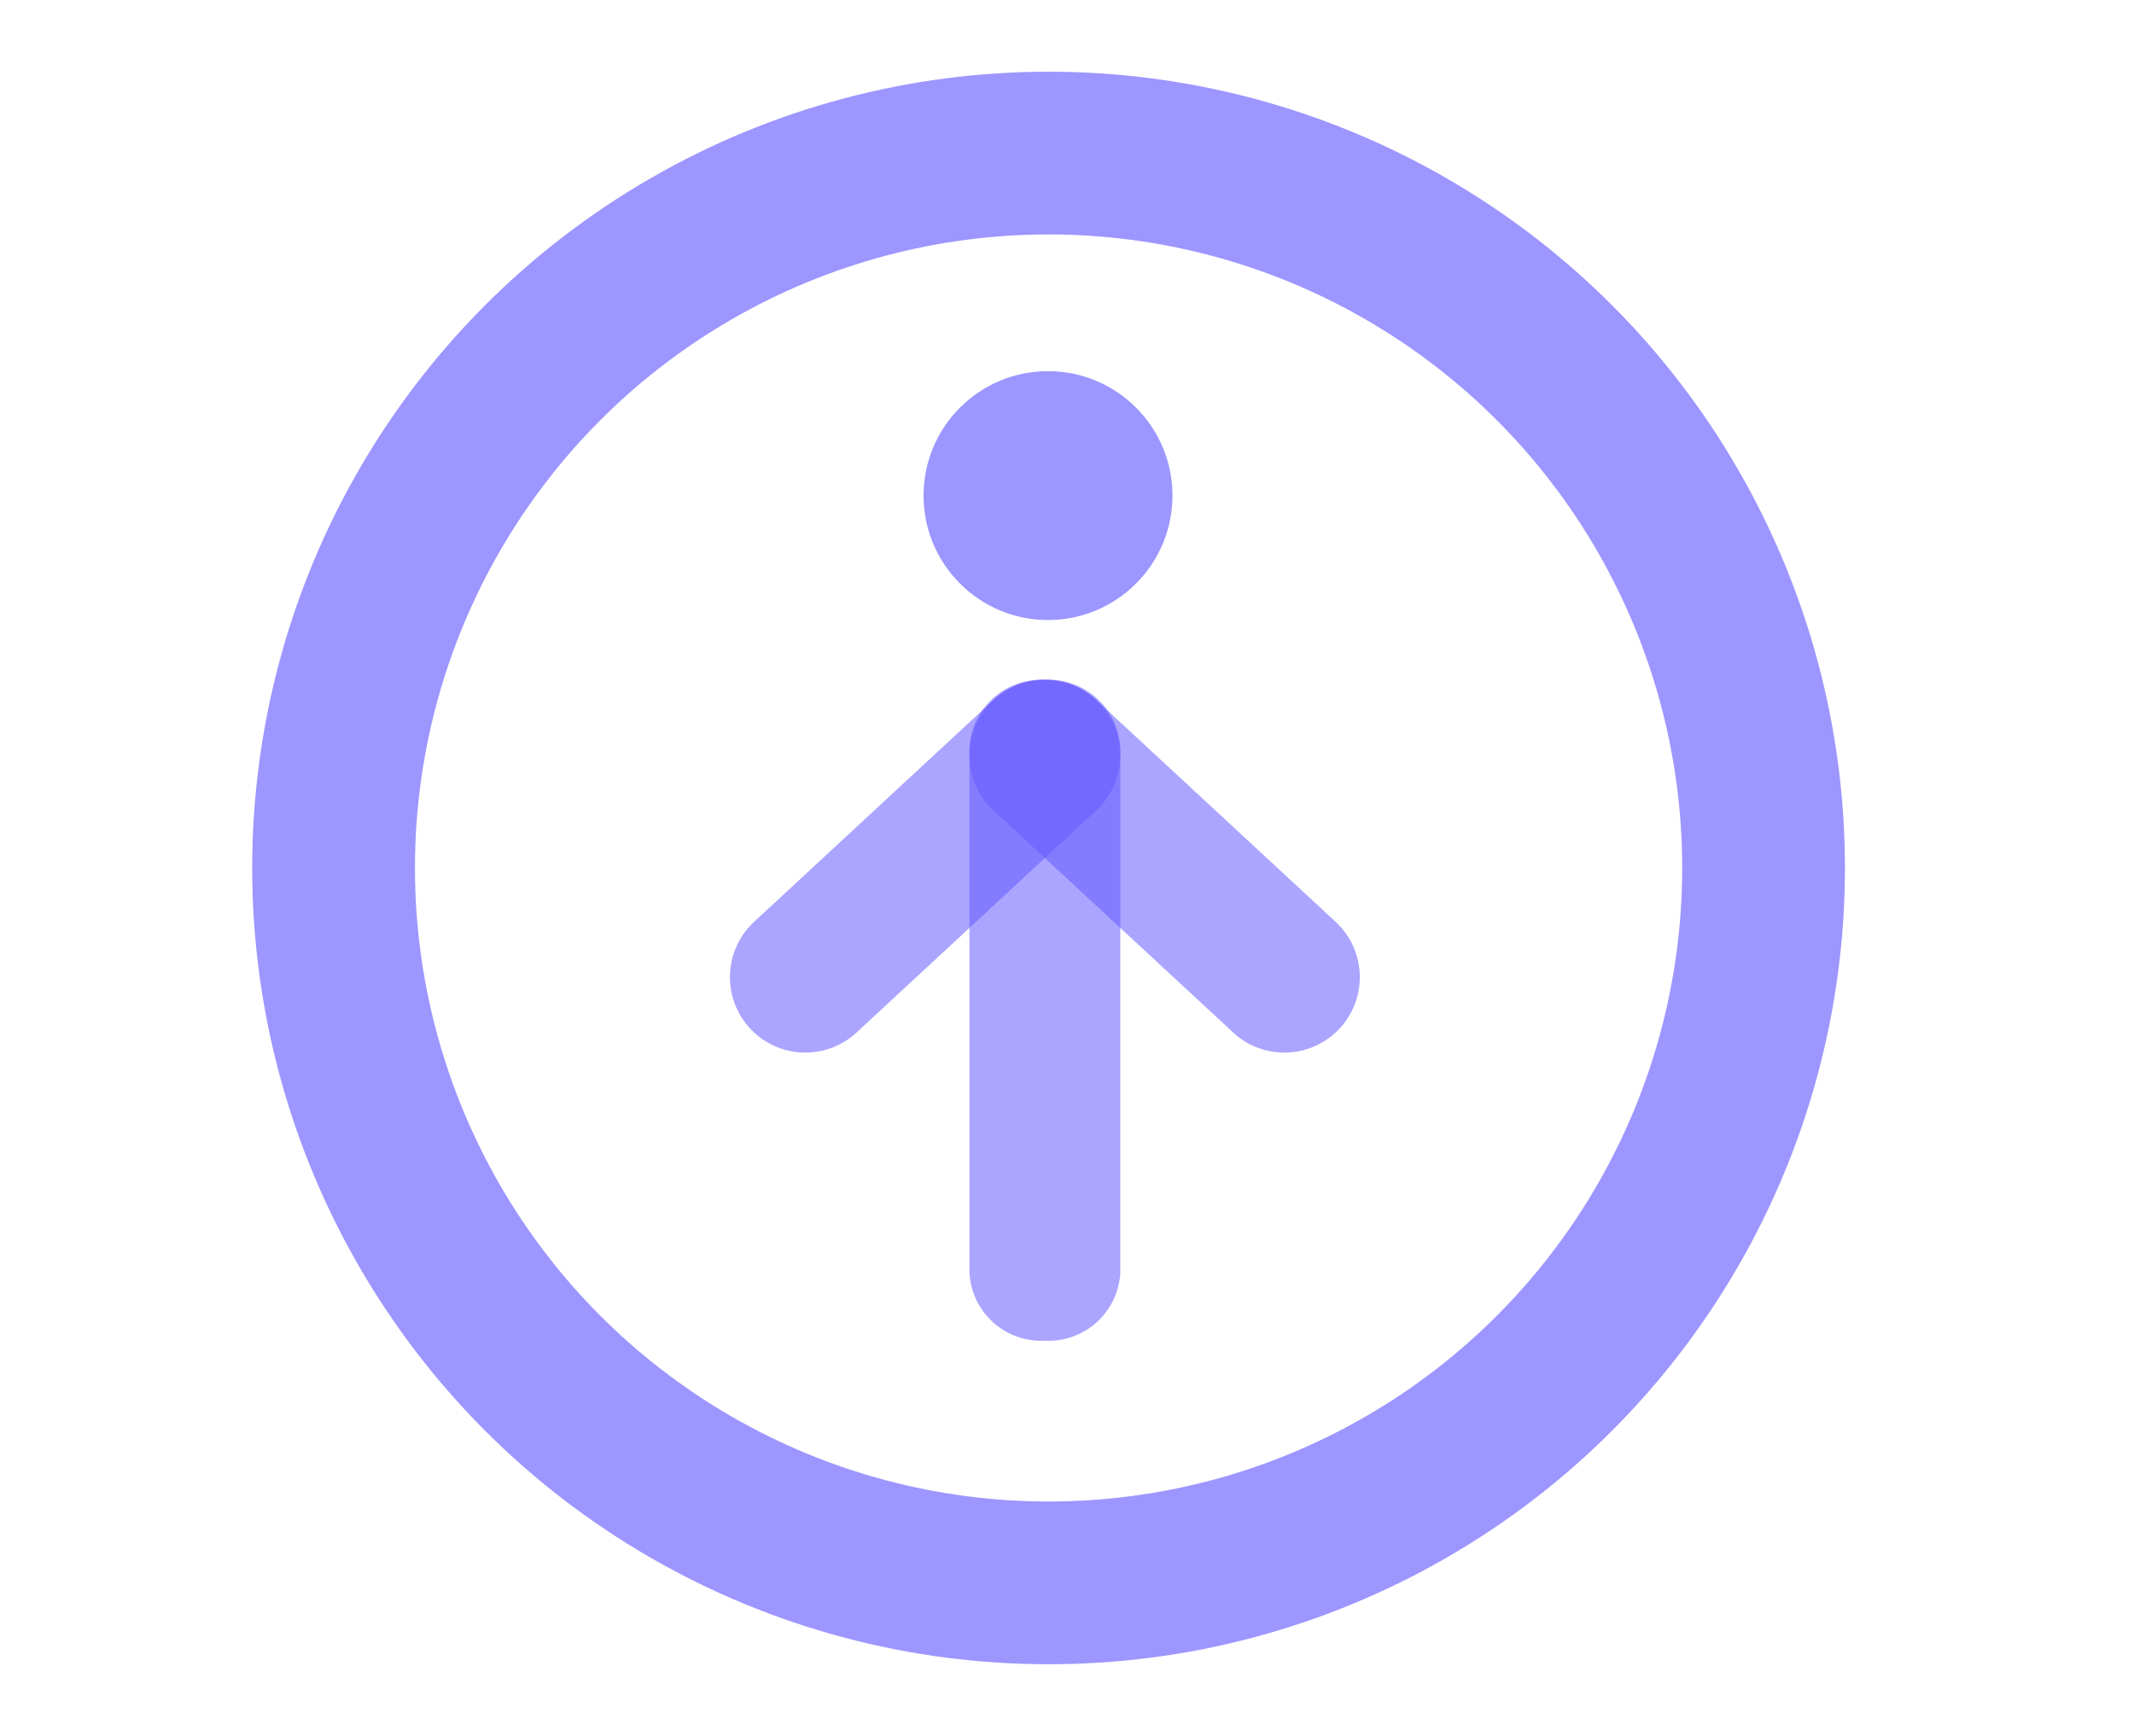 <?xml version="1.0" encoding="UTF-8"?> <svg xmlns="http://www.w3.org/2000/svg" xmlns:xlink="http://www.w3.org/1999/xlink" width="118" height="96" viewBox="0 0 118 96"><defs><clipPath id="clip-Core_Value_-_1"><rect width="118" height="96"></rect></clipPath></defs><g id="Core_Value_-_1" data-name="Core Value - 1" clip-path="url(#clip-Core_Value_-_1)"><g id="Group_2181" data-name="Group 2181" transform="translate(-20029.27 1749.325)"><path id="Intersection_3" data-name="Intersection 3" d="M0,32.8V3.745A3.976,3.976,0,0,1,4.172,0,3.975,3.975,0,0,1,8.343,3.745V32.8A3.975,3.975,0,0,1,4.172,36.55,3.976,3.976,0,0,1,0,32.8Z" transform="translate(20082.875 -1711.731)" fill="#645aff" stroke="rgba(0,0,0,0)" stroke-miterlimit="10" stroke-width="1" opacity="0.541"></path><path id="Path_2634" data-name="Path 2634" d="M4.172,20.616a4.171,4.171,0,0,1-2.837-7.231L14.578,1.112a4.171,4.171,0,0,1,5.671,6.119L7.007,19.5A4.157,4.157,0,0,1,4.172,20.616Z" transform="translate(20069.633 -1711.731)" fill="#645aff" opacity="0.541"></path><path id="Path_2635" data-name="Path 2635" d="M17.413,20.616A4.156,4.156,0,0,1,14.578,19.5L1.336,7.231A4.171,4.171,0,0,1,7.007,1.112L20.249,13.385a4.171,4.171,0,0,1-2.837,7.231Z" transform="translate(20082.875 -1711.731)" fill="#645aff" opacity="0.541"></path><circle id="Ellipse_502" data-name="Ellipse 502" cx="6.882" cy="6.882" r="6.882" transform="translate(20080.338 -1728.8)" fill="#645aff" opacity="0.633"></circle><g id="Ellipse_504" data-name="Ellipse 504" transform="translate(20043.215 -1745.36)" fill="none" stroke="#645aff" stroke-width="9" opacity="0.633"><circle cx="44.036" cy="44.036" r="44.036" stroke="none"></circle><circle cx="44.036" cy="44.036" r="39.536" fill="none"></circle></g></g></g></svg> 